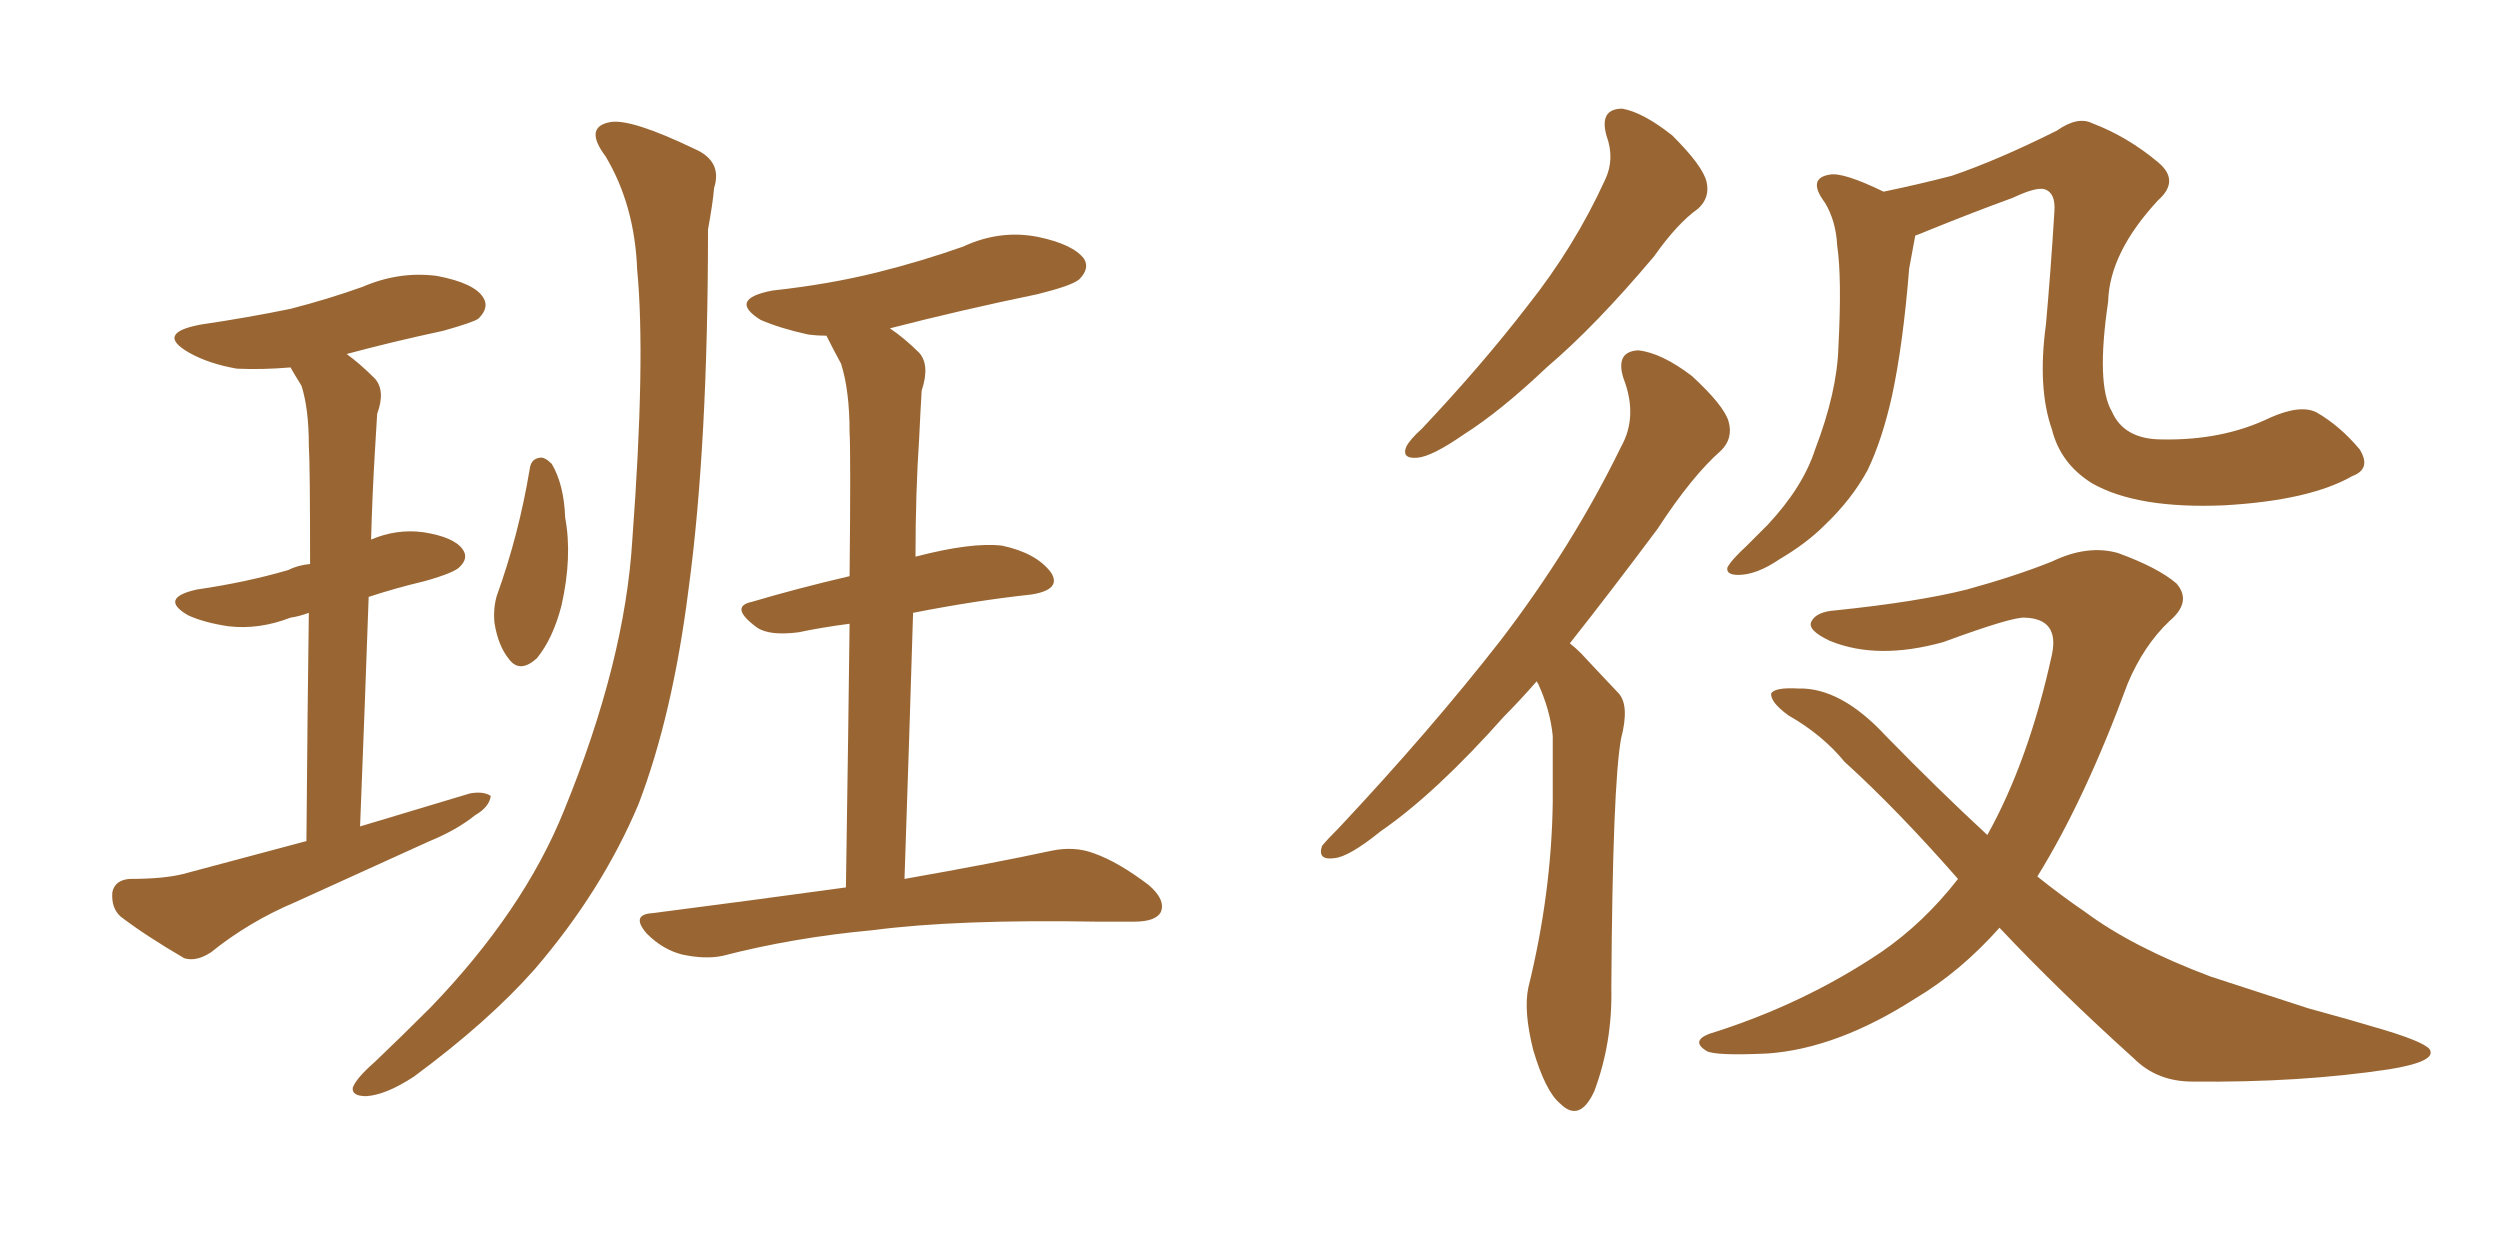 <svg xmlns="http://www.w3.org/2000/svg" xmlns:xlink="http://www.w3.org/1999/xlink" width="300" height="150"><path fill="#996633" padding="10" d="M36.77 100.93L36.77 100.93Q36.91 84.08 37.06 73.54L37.06 73.54Q35.89 73.97 34.86 74.12L34.86 74.12Q31.05 75.59 27.39 75.15L27.39 75.15Q24.46 74.71 22.56 73.83L22.56 73.83Q19.04 71.78 23.58 70.75L23.58 70.75Q29.59 69.87 34.57 68.41L34.57 68.41Q35.74 67.82 37.21 67.68L37.21 67.68Q37.21 55.81 37.06 53.47L37.06 53.47Q37.06 49.07 36.18 46.29L36.18 46.29Q35.45 45.12 34.86 44.09L34.86 44.09Q31.49 44.38 28.42 44.24L28.42 44.24Q25.05 43.65 22.71 42.33L22.71 42.33Q18.60 39.99 24.02 38.96L24.02 38.96Q29.88 38.09 34.86 37.06L34.86 37.06Q39.40 35.89 43.51 34.42L43.51 34.42Q47.90 32.52 52.44 33.11L52.44 33.11Q56.98 33.98 58.01 35.74L58.01 35.74Q58.74 36.91 57.42 38.23L57.42 38.23Q56.84 38.67 53.17 39.70L53.17 39.70Q47.02 41.02 41.60 42.48L41.60 42.48Q43.21 43.65 44.97 45.41L44.97 45.41Q46.29 46.88 45.26 49.66L45.26 49.66Q45.12 51.71 44.97 54.49L44.97 54.49Q44.68 59.33 44.53 64.75L44.53 64.75Q47.61 63.43 50.83 63.87L50.83 63.87Q54.49 64.45 55.52 65.92L55.52 65.92Q56.25 66.94 55.22 67.97L55.22 67.97Q54.64 68.70 50.98 69.73L50.98 69.73Q47.31 70.61 44.24 71.63L44.24 71.63Q43.80 84.23 43.21 99.17L43.21 99.17Q50.10 97.12 56.40 95.21L56.40 95.21Q58.01 94.92 58.89 95.51L58.89 95.51Q58.74 96.83 56.98 97.85L56.98 97.85Q54.79 99.61 51.56 100.93L51.56 100.93Q43.51 104.59 35.45 108.25L35.45 108.25Q29.88 110.60 25.34 114.26L25.34 114.26Q23.58 115.43 22.12 114.99L22.12 114.99Q17.58 112.35 14.50 110.01L14.50 110.01Q13.33 108.98 13.48 107.08L13.48 107.08Q13.77 105.62 15.53 105.47L15.53 105.47Q19.63 105.47 21.97 104.88L21.97 104.88Q29.59 102.83 36.77 100.93ZM63.57 56.25L63.57 56.25Q63.72 55.08 64.75 54.93L64.75 54.93Q65.33 54.79 66.21 55.66L66.21 55.66Q67.68 58.15 67.82 62.11L67.82 62.11Q68.70 66.80 67.38 72.66L67.38 72.66Q66.36 76.61 64.45 78.96L64.45 78.96Q62.40 80.86 61.08 79.10L61.08 79.10Q59.77 77.49 59.33 74.71L59.33 74.71Q59.18 72.95 59.62 71.48L59.62 71.48Q62.26 64.16 63.57 56.25ZM72.66 18.75L72.66 18.75Q70.02 15.23 73.24 14.65L73.24 14.65Q75.73 14.21 83.35 17.87L83.35 17.87Q86.72 19.34 85.69 22.56L85.69 22.56Q85.55 24.32 84.96 27.54L84.96 27.54Q84.96 53.47 82.62 70.75L82.62 70.75Q80.71 85.84 76.61 96.53L76.61 96.53Q72.22 106.93 64.16 116.31L64.16 116.31Q58.59 122.61 49.66 129.20L49.66 129.20Q46.29 131.40 43.95 131.54L43.95 131.54Q42.19 131.54 42.33 130.52L42.33 130.52Q42.77 129.35 44.97 127.44L44.97 127.44Q48.19 124.37 51.71 120.85L51.71 120.85Q62.84 109.28 67.68 97.27L67.68 97.27Q75 79.39 75.88 64.75L75.88 64.75Q77.49 43.07 76.46 32.37L76.46 32.37Q76.17 24.61 72.66 18.75ZM101.51 106.49L101.51 106.49L101.51 106.49Q101.81 87.16 101.95 74.85L101.95 74.85Q98.58 75.29 95.80 75.88L95.80 75.88Q92.29 76.32 90.82 75.29L90.82 75.29Q87.45 72.80 90.23 72.22L90.23 72.22Q95.65 70.61 101.95 69.14L101.95 69.14Q102.10 54.64 101.95 51.86L101.95 51.86Q101.95 46.88 100.93 43.65L100.93 43.65Q100.05 42.04 99.17 40.28L99.17 40.28Q98.00 40.28 96.97 40.14L96.97 40.14Q93.60 39.40 91.26 38.38L91.26 38.38Q87.30 35.89 92.72 34.86L92.72 34.86Q99.46 34.13 105.32 32.67L105.32 32.67Q110.60 31.35 115.58 29.59L115.58 29.59Q119.97 27.54 124.51 28.42L124.51 28.42Q128.76 29.30 130.08 31.05L130.08 31.05Q130.81 32.23 129.49 33.54L129.49 33.54Q128.61 34.28 124.51 35.30L124.51 35.30Q115.28 37.21 106.79 39.40L106.79 39.40Q108.54 40.58 110.30 42.33L110.30 42.33Q111.62 43.80 110.60 46.88L110.60 46.88Q110.45 49.37 110.30 52.59L110.30 52.59Q109.86 59.18 109.86 66.80L109.86 66.80Q116.60 65.04 120.26 65.48L120.26 65.48Q124.37 66.36 126.12 68.70L126.12 68.70Q127.44 70.75 123.78 71.34L123.78 71.34Q117.04 72.07 109.57 73.54L109.57 73.54Q109.13 88.18 108.54 105.47L108.54 105.47Q119.38 103.56 126.12 102.10L126.12 102.10Q128.91 101.51 131.25 102.39L131.25 102.39Q134.18 103.42 137.84 106.20L137.84 106.20Q139.89 107.96 139.31 109.42L139.31 109.42Q138.72 110.60 136.08 110.60L136.08 110.60Q134.03 110.60 131.69 110.60L131.69 110.60Q114.84 110.30 104.74 111.62L104.74 111.62Q95.21 112.50 86.72 114.70L86.72 114.70Q84.67 115.14 81.88 114.55L81.88 114.55Q79.54 113.96 77.64 112.06L77.64 112.06Q75.59 109.72 78.37 109.57L78.37 109.57Q90.82 107.96 101.51 106.49ZM192.77 16.26L192.77 16.26Q191.89 13.04 194.68 13.04L194.68 13.04Q197.17 13.48 200.68 16.26L200.68 16.26Q204.35 19.92 204.79 21.83L204.79 21.83Q205.22 23.73 203.76 25.05L203.76 25.05Q201.27 26.81 198.49 30.76L198.49 30.76Q191.46 39.11 185.60 44.09L185.60 44.09Q180.03 49.37 175.63 52.15L175.63 52.15Q171.83 54.79 170.07 54.93L170.07 54.93Q168.16 55.08 168.75 53.61L168.75 53.61Q169.19 52.73 170.65 51.42L170.65 51.42Q177.83 43.80 183.25 36.77L183.25 36.77Q188.96 29.59 192.63 21.53L192.63 21.53Q193.80 19.04 192.77 16.26ZM184.42 81.74L184.42 81.74Q182.37 84.08 180.47 85.99L180.47 85.99Q172.27 95.21 165.67 99.76L165.67 99.76Q161.87 102.83 160.11 102.98L160.11 102.98Q158.06 103.27 158.64 101.51L158.64 101.51Q159.23 100.78 160.69 99.32L160.69 99.32Q171.68 87.60 180.03 76.90L180.03 76.90Q188.67 65.63 194.53 53.61L194.53 53.61Q196.58 49.95 194.82 45.41L194.82 45.41Q193.80 42.19 196.58 42.04L196.58 42.04Q199.37 42.33 203.03 45.12L203.03 45.12Q206.84 48.63 207.42 50.54L207.42 50.54Q208.01 52.59 206.54 54.05L206.54 54.05Q203.03 57.13 198.93 63.43L198.93 63.43Q193.36 70.90 188.38 77.20L188.38 77.20Q189.11 77.78 189.70 78.37L189.70 78.37Q191.60 80.42 194.24 83.20L194.24 83.20Q195.56 84.67 194.53 88.62L194.53 88.62Q193.51 94.19 193.36 118.51L193.36 118.51Q193.51 125.10 191.31 130.96L191.31 130.96Q189.55 134.77 187.21 132.42L187.21 132.42Q185.45 130.96 183.98 125.98L183.98 125.98Q182.81 121.29 183.40 118.51L183.40 118.51Q186.18 107.23 186.33 96.24L186.33 96.24Q186.33 92.43 186.33 88.33L186.33 88.33Q186.04 85.25 184.57 82.03L184.57 82.03Q184.42 81.88 184.42 81.74ZM282.28 57.13L282.28 57.13Q277.15 60.06 266.89 60.64L266.89 60.64Q256.49 61.08 251.07 58.01L251.07 58.01Q247.27 55.66 246.24 51.56L246.24 51.56Q244.48 46.58 245.51 38.96L245.51 38.96Q246.09 32.52 246.53 25.34L246.53 25.34Q246.68 23.14 245.36 22.71L245.36 22.71Q244.34 22.41 241.55 23.73L241.55 23.73Q236.72 25.49 231.30 27.69L231.30 27.69Q230.27 28.13 229.83 28.27L229.83 28.27Q229.54 29.88 229.10 32.23L229.10 32.23Q228.37 41.31 227.05 47.46L227.05 47.46Q225.88 52.73 224.12 56.40L224.12 56.40Q222.22 59.91 218.99 62.99L218.99 62.99Q216.80 65.19 213.57 67.09L213.57 67.09Q210.79 68.99 208.59 68.99L208.59 68.99Q207.13 68.99 207.28 68.12L207.28 68.12Q207.71 67.24 209.62 65.48L209.62 65.48Q210.79 64.31 212.11 62.99L212.11 62.99Q216.36 58.45 217.82 53.91L217.82 53.91Q220.46 47.02 220.61 41.60L220.61 41.60Q221.04 33.40 220.46 29.44L220.46 29.44Q220.31 26.51 218.99 24.32L218.99 24.32Q216.80 21.39 219.58 20.95L219.58 20.95Q221.19 20.65 226.03 23.00L226.03 23.00Q230.27 22.12 234.23 21.09L234.23 21.09Q239.79 19.19 246.83 15.67L246.83 15.67Q249.32 13.92 251.07 14.79L251.07 14.79Q255.32 16.41 258.98 19.48L258.98 19.48Q261.62 21.68 258.98 24.02L258.98 24.02Q253.13 30.32 252.98 36.18L252.98 36.18Q251.51 46.14 253.42 49.37L253.42 49.37Q254.88 52.73 259.42 52.73L259.42 52.73Q266.75 52.88 272.46 50.10L272.46 50.10Q276.12 48.49 278.03 49.51L278.03 49.51Q280.81 51.12 283.15 53.91L283.15 53.91Q284.62 56.25 282.28 57.13ZM239.94 111.33L239.94 111.33L239.94 111.33Q235.25 116.60 229.83 119.82L229.83 119.82Q220.46 125.83 212.11 126.42L212.11 126.42Q205.81 126.71 204.79 126.12L204.79 126.12Q202.88 124.95 205.08 124.07L205.08 124.07Q216.36 120.56 225.73 114.26L225.73 114.26Q230.86 110.74 234.96 105.47L234.96 105.47Q227.64 97.12 221.34 91.41L221.34 91.41Q218.70 88.18 214.60 85.84L214.60 85.84Q212.40 84.23 212.55 83.20L212.55 83.20Q212.99 82.47 215.77 82.62L215.77 82.62Q220.90 82.47 226.32 88.33L226.32 88.33Q232.62 94.78 238.48 100.20L238.48 100.20Q243.46 91.26 246.24 78.52L246.24 78.52Q247.12 74.27 243.02 74.12L243.02 74.12Q241.55 73.97 233.20 77.05L233.20 77.05Q225.29 79.25 219.58 76.90L219.58 76.90Q216.80 75.59 217.38 74.56L217.38 74.56Q217.97 73.39 220.31 73.24L220.31 73.24Q230.13 72.22 235.99 70.75L235.99 70.75Q241.85 69.14 246.24 67.38L246.24 67.38Q250.49 65.33 254.15 66.36L254.15 66.36Q258.98 68.12 261.18 70.02L261.18 70.02Q263.09 72.22 260.30 74.56L260.30 74.56Q257.23 77.49 255.32 82.03L255.32 82.03Q250.20 95.95 244.48 105.18L244.48 105.18Q247.41 107.52 250.20 109.42L250.20 109.42Q255.91 113.67 265.28 117.19L265.28 117.19Q269.82 118.65 277.00 121.00L277.00 121.00Q281.84 122.31 286.23 123.63L286.23 123.63Q291.50 125.24 291.65 126.12L291.65 126.12Q292.09 127.44 286.67 128.32L286.67 128.32Q275.98 129.93 263.09 129.79L263.09 129.79Q258.84 129.79 256.05 127.00L256.05 127.00Q247.12 118.95 239.94 111.33Z"/></svg>